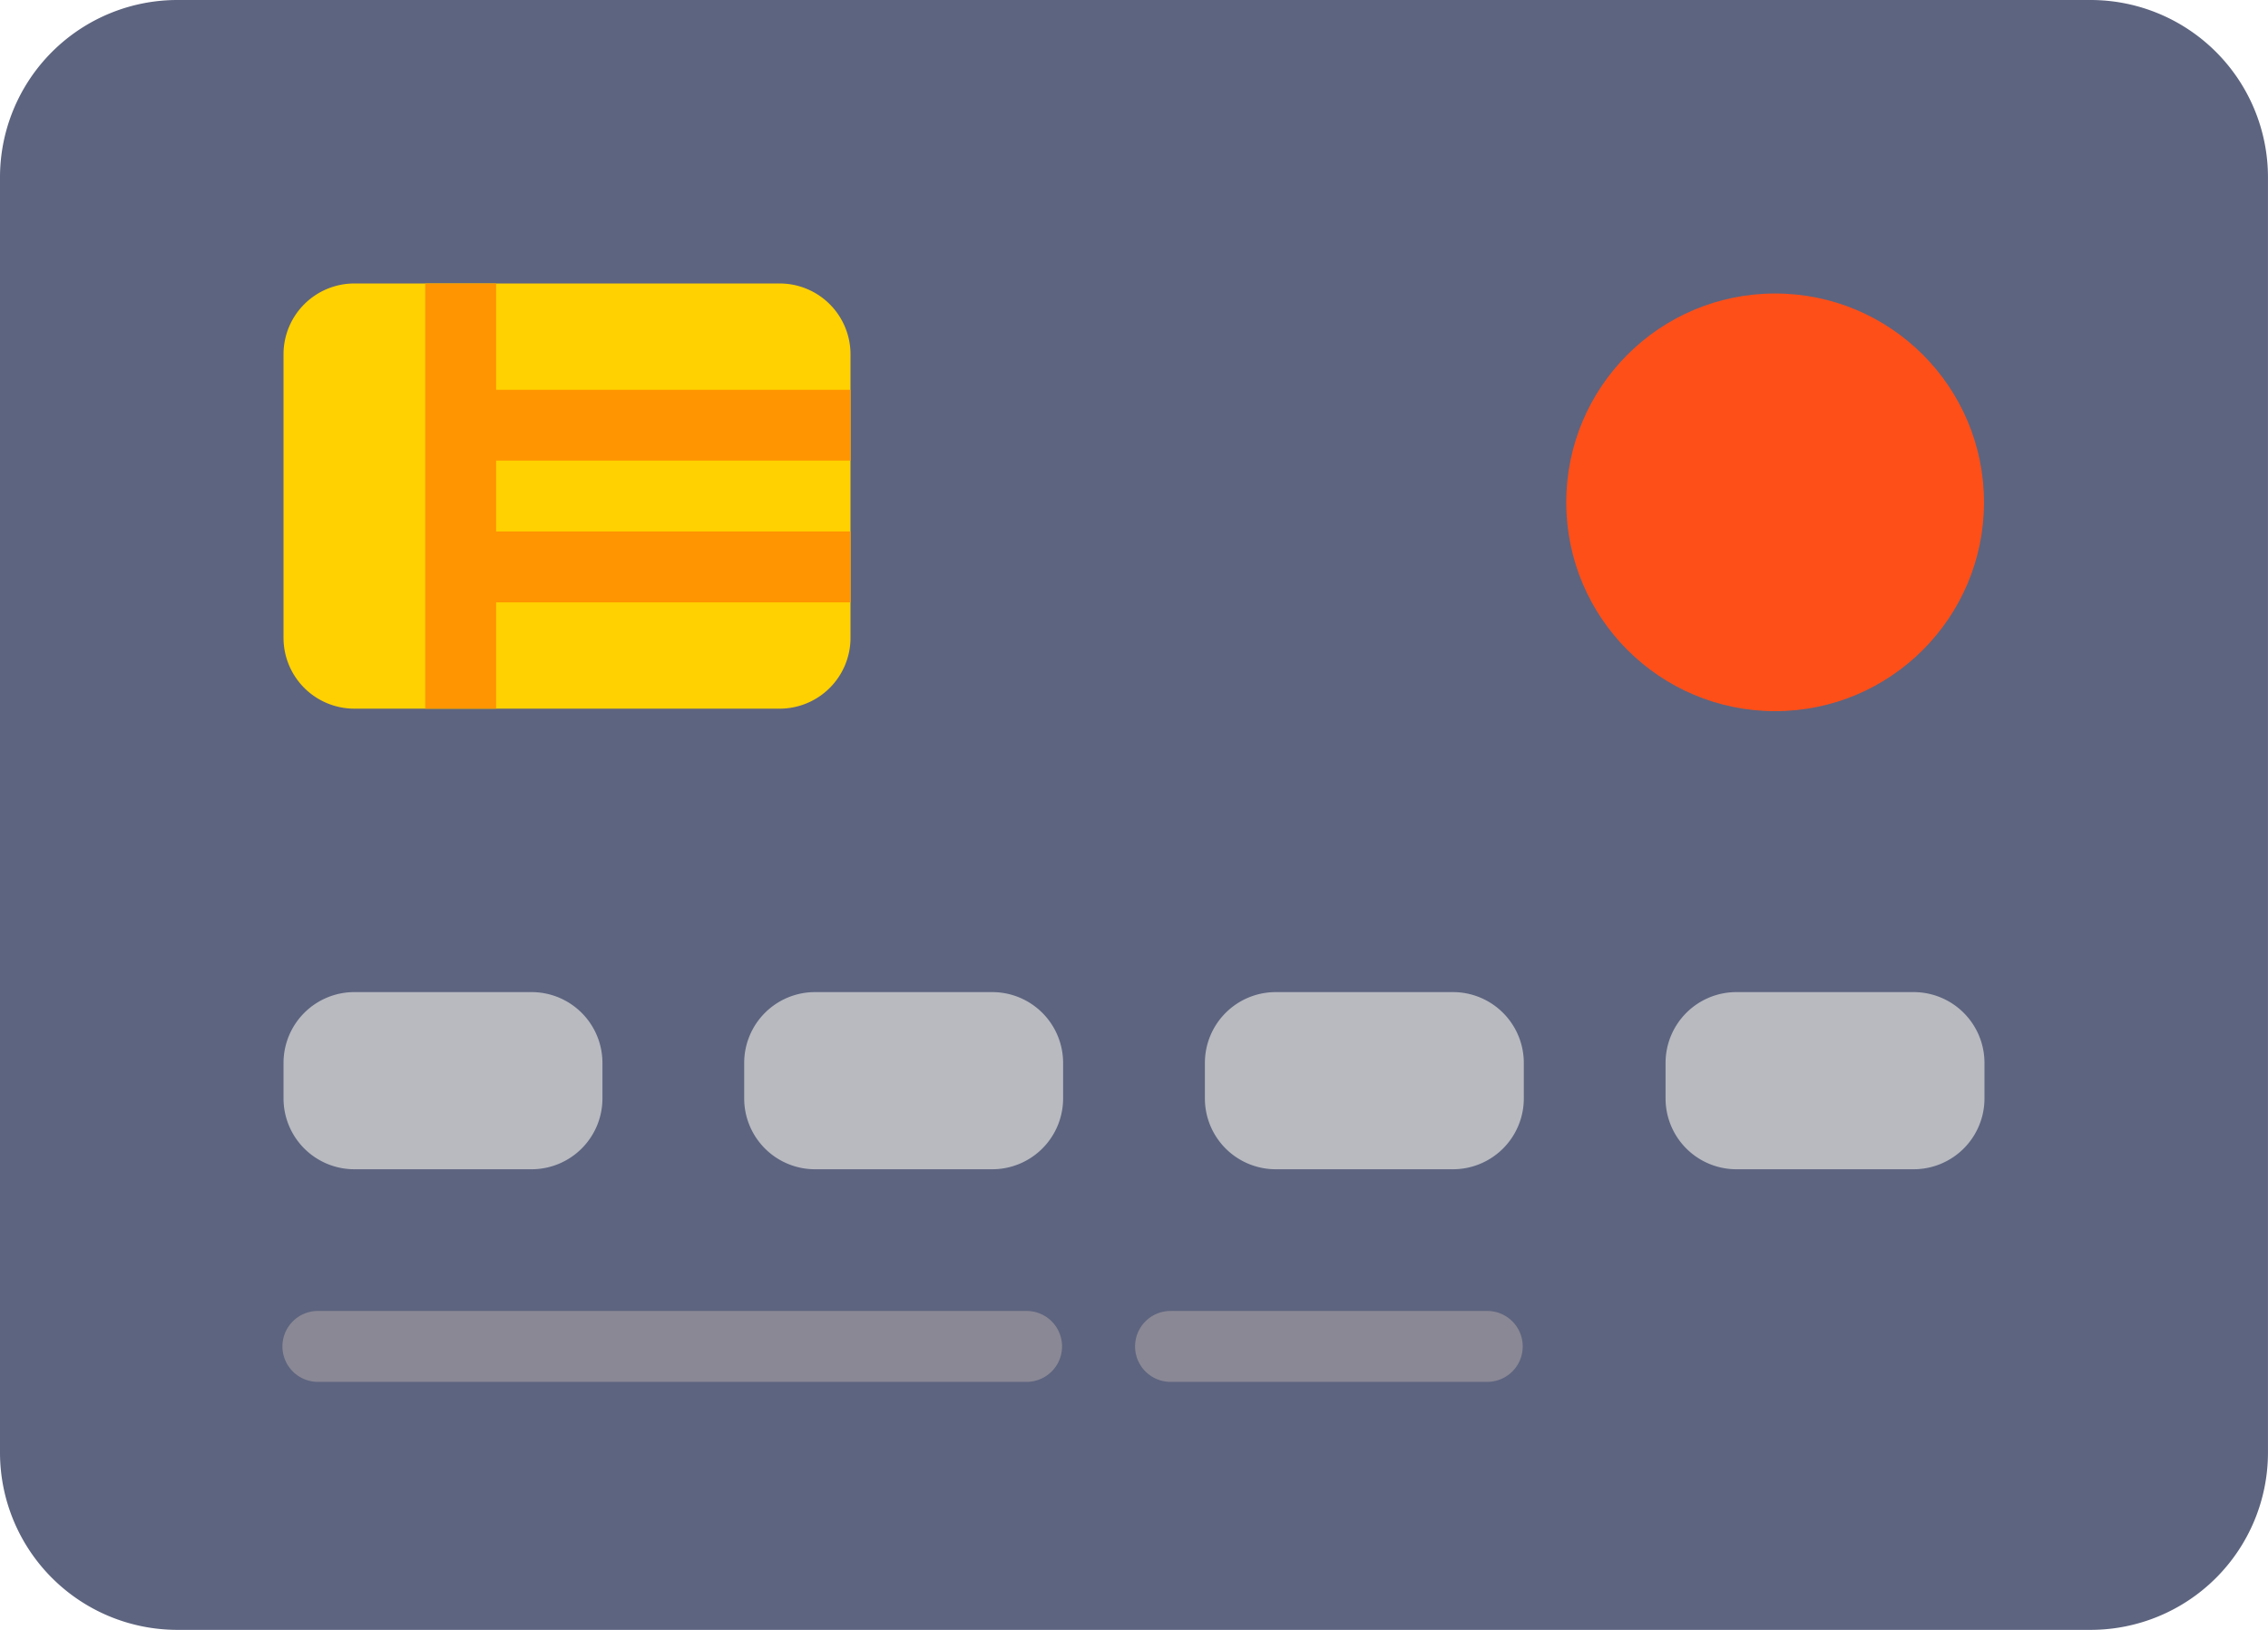 <svg xmlns="http://www.w3.org/2000/svg" width="67.557" height="48.556" viewBox="0 0 67.557 48.556">
  <g id="cart-payment-card" transform="translate(0 -72)">
    <g id="Group_25116" data-name="Group 25116" transform="translate(0 72)">
      <path id="Path_19473" data-name="Path 19473" d="M62.279,72h-57A5.284,5.284,0,0,0,0,77.278v38a5.284,5.284,0,0,0,5.278,5.278h57a5.284,5.284,0,0,0,5.278-5.278v-38A5.284,5.284,0,0,0,62.279,72Z" transform="translate(0 -72)" fill="#5d647f"/>
    </g>
    <g id="Group_25117" data-name="Group 25117" transform="translate(8.445 80.445)">
      <path id="Path_19474" data-name="Path 19474" d="M78.778,148.667H66.111A2.111,2.111,0,0,1,64,146.556v-8.445A2.111,2.111,0,0,1,66.111,136H78.778a2.111,2.111,0,0,1,2.111,2.111v8.445A2.111,2.111,0,0,1,78.778,148.667Z" transform="translate(-64 -136)" fill="#ffd100"/>
    </g>
    <g id="Group_25122" data-name="Group 25122" transform="translate(8.445 101.556)">
      <g id="Group_25118" data-name="Group 25118">
        <path id="Path_19475" data-name="Path 19475" d="M71.389,301.278H66.111A2.111,2.111,0,0,1,64,299.167v-1.056A2.111,2.111,0,0,1,66.111,296h5.278a2.111,2.111,0,0,1,2.111,2.111v1.056A2.111,2.111,0,0,1,71.389,301.278Z" transform="translate(-64 -296)" fill="#b8bac0"/>
      </g>
      <g id="Group_25119" data-name="Group 25119" transform="translate(13.722)">
        <path id="Path_19476" data-name="Path 19476" d="M175.389,301.278h-5.278A2.111,2.111,0,0,1,168,299.167v-1.056A2.111,2.111,0,0,1,170.111,296h5.278a2.111,2.111,0,0,1,2.111,2.111v1.056A2.111,2.111,0,0,1,175.389,301.278Z" transform="translate(-168 -296)" fill="#b8bac0"/>
      </g>
      <g id="Group_25120" data-name="Group 25120" transform="translate(27.445)">
        <path id="Path_19477" data-name="Path 19477" d="M279.389,301.278h-5.278A2.111,2.111,0,0,1,272,299.167v-1.056A2.111,2.111,0,0,1,274.111,296h5.278a2.111,2.111,0,0,1,2.111,2.111v1.056A2.111,2.111,0,0,1,279.389,301.278Z" transform="translate(-272 -296)" fill="#b8bac0"/>
      </g>
      <g id="Group_25121" data-name="Group 25121" transform="translate(41.167)">
        <path id="Path_19478" data-name="Path 19478" d="M383.389,301.278h-5.278A2.111,2.111,0,0,1,376,299.167v-1.056A2.111,2.111,0,0,1,378.111,296h5.278a2.111,2.111,0,0,1,2.111,2.111v1.056A2.111,2.111,0,0,1,383.389,301.278Z" transform="translate(-376 -296)" fill="#b8bac0"/>
      </g>
    </g>
    <g id="Group_25124" data-name="Group 25124" transform="translate(8.445 111.056)">
      <g id="Group_25123" data-name="Group 25123">
        <path id="Path_19479" data-name="Path 19479" d="M86.167,370.111H65.056a1.056,1.056,0,1,1,0-2.111H86.167a1.056,1.056,0,0,1,0,2.111Z" transform="translate(-64 -368)" fill="#8a8895"/>
      </g>
    </g>
    <g id="Group_25126" data-name="Group 25126" transform="translate(33.778 111.056)">
      <g id="Group_25125" data-name="Group 25125">
        <path id="Path_19480" data-name="Path 19480" d="M266.556,370.111h-9.5a1.056,1.056,0,0,1,0-2.111h9.5a1.056,1.056,0,0,1,0,2.111Z" transform="translate(-256 -368)" fill="#8a8895"/>
      </g>
    </g>
    <g id="Group_25127" data-name="Group 25127" transform="translate(12.667 80.445)">
      <path id="Path_19481" data-name="Path 19481" d="M108.667,143.389H98.111v-2.111h10.556v-2.111H98.111V136H96v12.667h2.111V145.5h10.556Z" transform="translate(-96 -136)" fill="#ff9500"/>
    </g>
    <g id="Group_25128" data-name="Group 25128" transform="translate(46.655 80.744)">
      <circle id="Ellipse_49" data-name="Ellipse 49" cx="6.221" cy="6.221" r="6.221" transform="translate(0 0)" fill="#ff4f19"/>
    </g>
  </g>
</svg>
